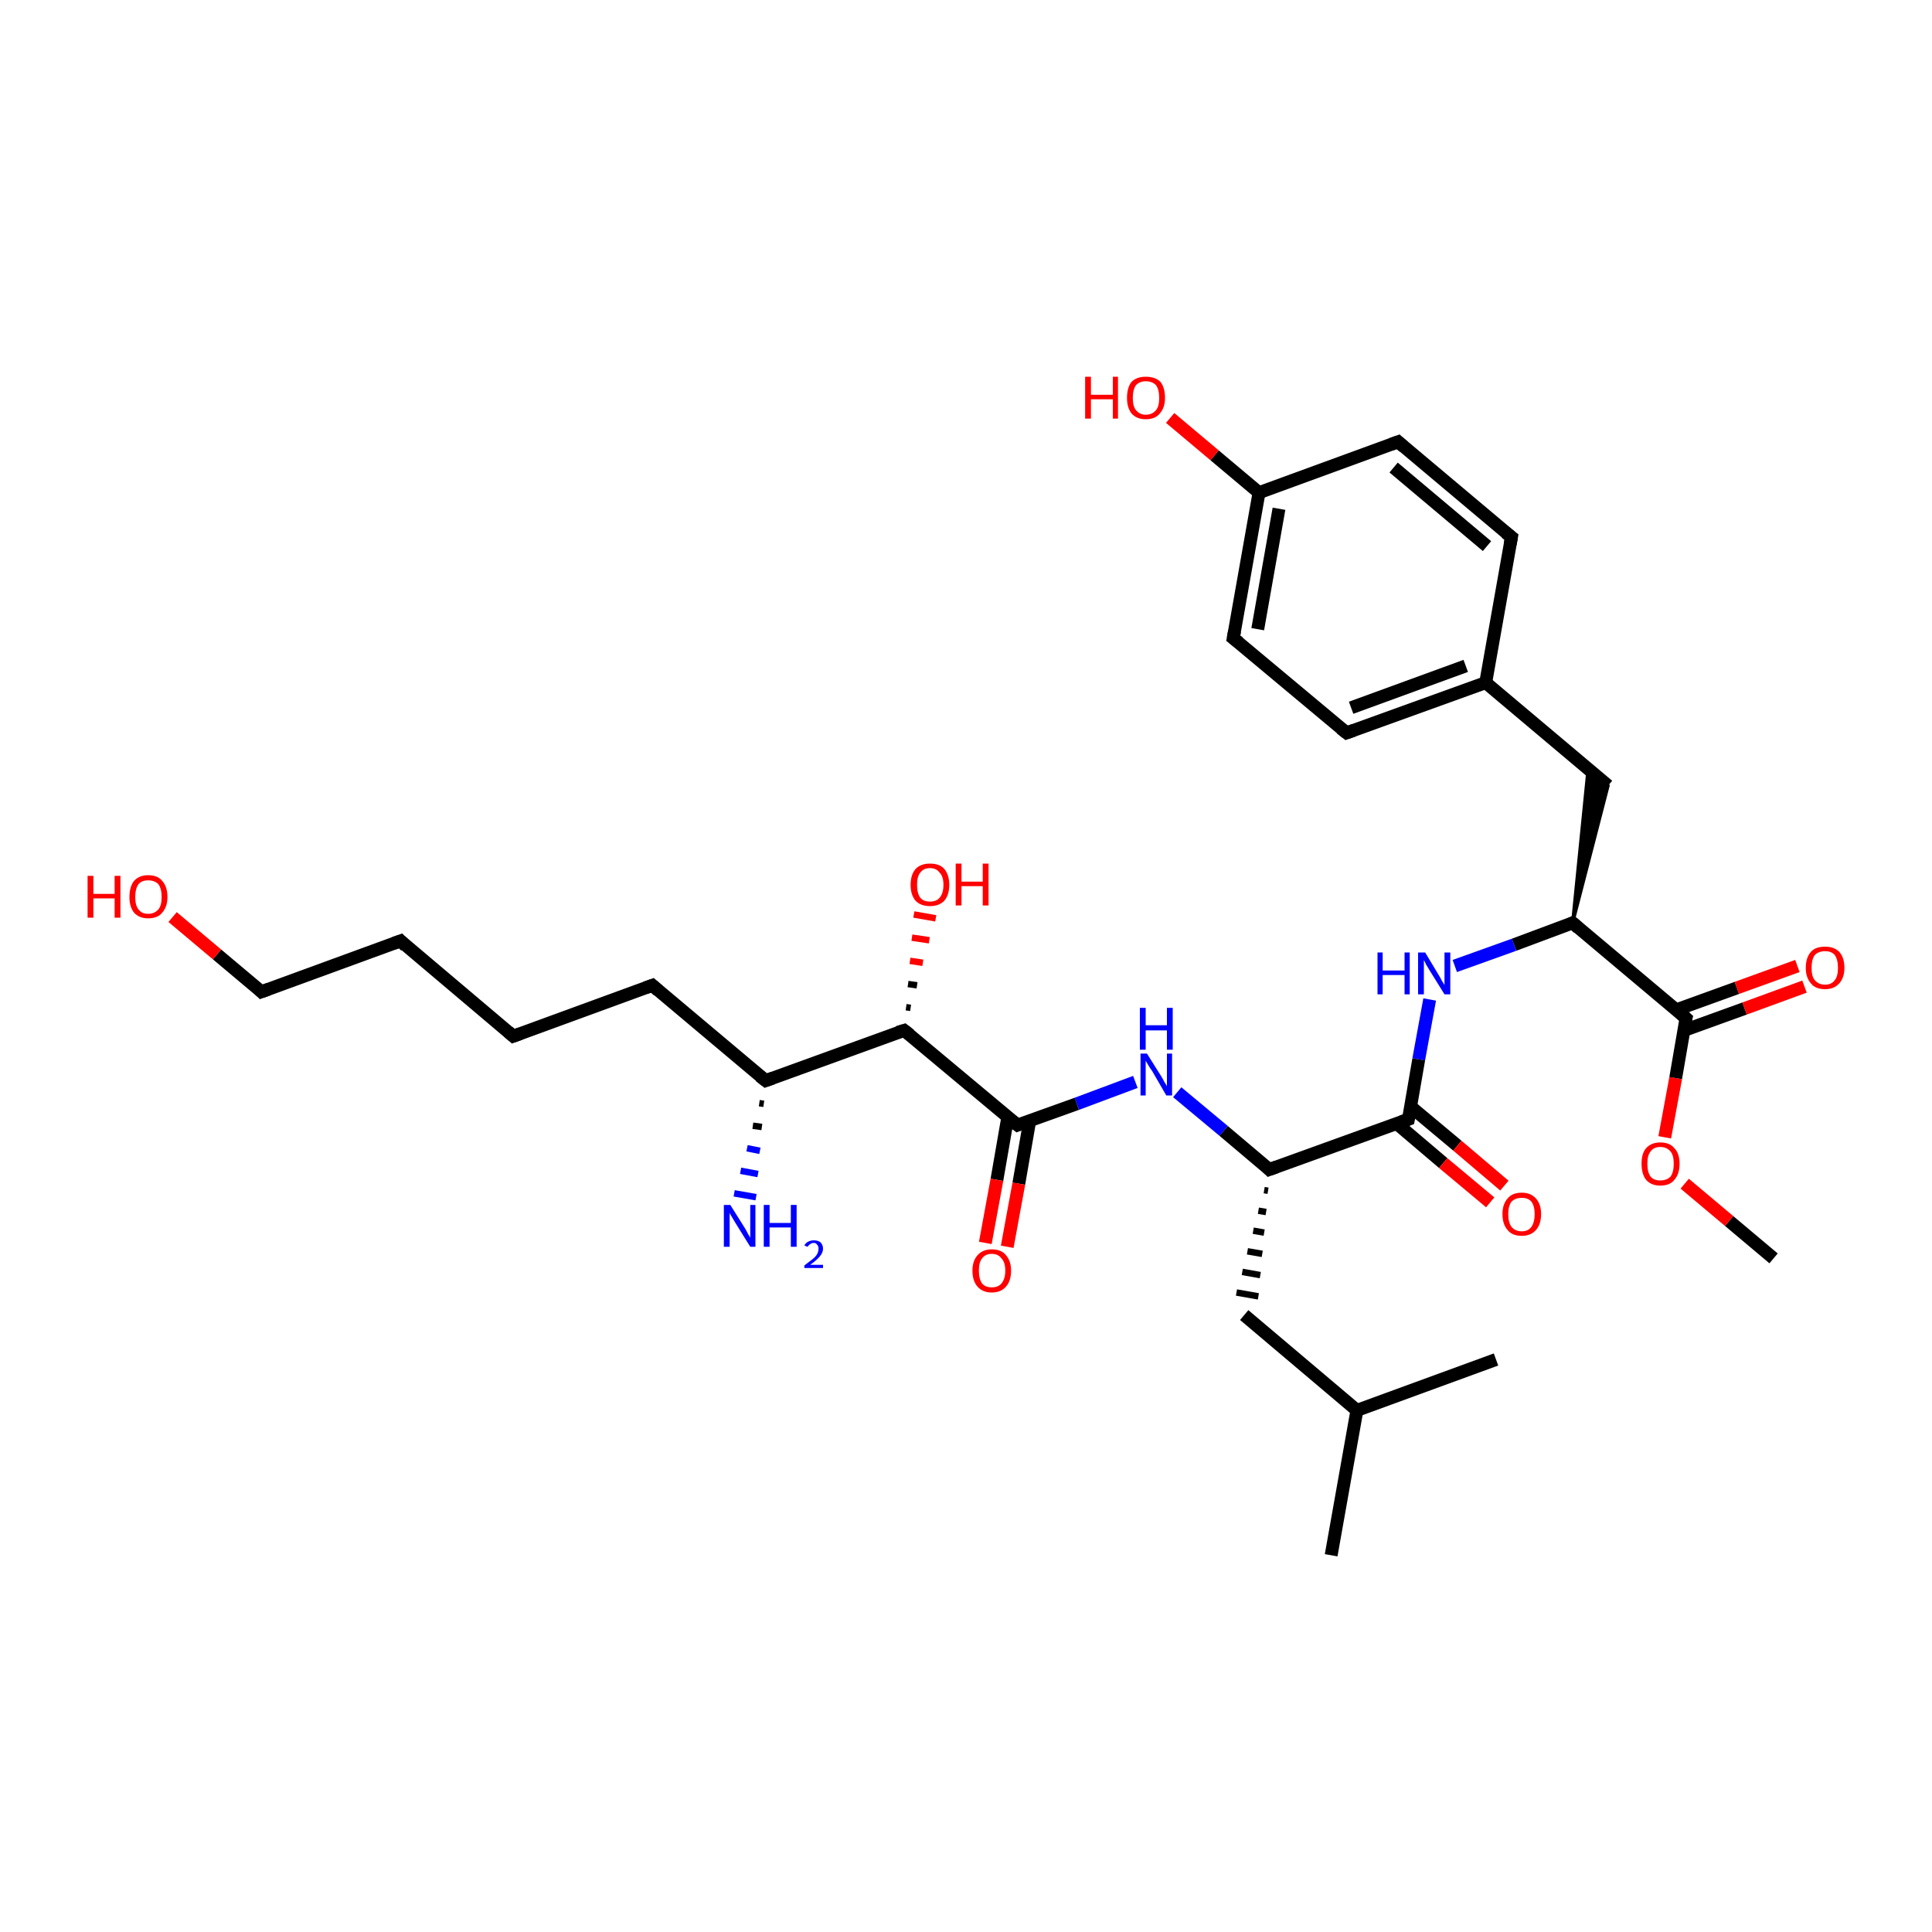 <?xml version='1.0' encoding='iso-8859-1'?>
<svg version='1.1' baseProfile='full'
              xmlns='http://www.w3.org/2000/svg'
                      xmlns:rdkit='http://www.rdkit.org/xml'
                      xmlns:xlink='http://www.w3.org/1999/xlink'
                  xml:space='preserve'
width='300px' height='300px' viewBox='0 0 300 300'>
<!-- END OF HEADER -->
<rect style='opacity:1.0;fill:#FFFFFF;stroke:none' width='300.0' height='300.0' x='0.0' y='0.0'> </rect>
<path class='bond-0 atom-0 atom-1' d='M 275.4,195.4 L 268.5,189.6' style='fill:none;fill-rule:evenodd;stroke:#000000;stroke-width:2.0px;stroke-linecap:butt;stroke-linejoin:miter;stroke-opacity:1' />
<path class='bond-0 atom-0 atom-1' d='M 268.5,189.6 L 261.6,183.8' style='fill:none;fill-rule:evenodd;stroke:#FF0000;stroke-width:2.0px;stroke-linecap:butt;stroke-linejoin:miter;stroke-opacity:1' />
<path class='bond-1 atom-1 atom-2' d='M 258.5,176.6 L 260.2,167.4' style='fill:none;fill-rule:evenodd;stroke:#FF0000;stroke-width:2.0px;stroke-linecap:butt;stroke-linejoin:miter;stroke-opacity:1' />
<path class='bond-1 atom-1 atom-2' d='M 260.2,167.4 L 261.8,158.1' style='fill:none;fill-rule:evenodd;stroke:#000000;stroke-width:2.0px;stroke-linecap:butt;stroke-linejoin:miter;stroke-opacity:1' />
<path class='bond-2 atom-2 atom-3' d='M 261.5,160.0 L 270.9,156.6' style='fill:none;fill-rule:evenodd;stroke:#000000;stroke-width:2.0px;stroke-linecap:butt;stroke-linejoin:miter;stroke-opacity:1' />
<path class='bond-2 atom-2 atom-3' d='M 270.9,156.6 L 280.2,153.2' style='fill:none;fill-rule:evenodd;stroke:#FF0000;stroke-width:2.0px;stroke-linecap:butt;stroke-linejoin:miter;stroke-opacity:1' />
<path class='bond-2 atom-2 atom-3' d='M 260.3,156.8 L 269.7,153.4' style='fill:none;fill-rule:evenodd;stroke:#000000;stroke-width:2.0px;stroke-linecap:butt;stroke-linejoin:miter;stroke-opacity:1' />
<path class='bond-2 atom-2 atom-3' d='M 269.7,153.4 L 279.1,150.0' style='fill:none;fill-rule:evenodd;stroke:#FF0000;stroke-width:2.0px;stroke-linecap:butt;stroke-linejoin:miter;stroke-opacity:1' />
<path class='bond-3 atom-2 atom-4' d='M 261.8,158.1 L 244.2,143.3' style='fill:none;fill-rule:evenodd;stroke:#000000;stroke-width:2.0px;stroke-linecap:butt;stroke-linejoin:miter;stroke-opacity:1' />
<path class='bond-4 atom-4 atom-5' d='M 244.2,143.3 L 246.6,119.4 L 249.7,122.0 Z' style='fill:#000000;fill-rule:evenodd;fill-opacity:1;stroke:#000000;stroke-width:0.5px;stroke-linecap:butt;stroke-linejoin:miter;stroke-opacity:1;' />
<path class='bond-5 atom-5 atom-6' d='M 249.7,122.0 L 230.7,106.0' style='fill:none;fill-rule:evenodd;stroke:#000000;stroke-width:2.0px;stroke-linecap:butt;stroke-linejoin:miter;stroke-opacity:1' />
<path class='bond-6 atom-6 atom-7' d='M 230.7,106.0 L 209.1,113.8' style='fill:none;fill-rule:evenodd;stroke:#000000;stroke-width:2.0px;stroke-linecap:butt;stroke-linejoin:miter;stroke-opacity:1' />
<path class='bond-6 atom-6 atom-7' d='M 227.6,103.4 L 209.8,109.9' style='fill:none;fill-rule:evenodd;stroke:#000000;stroke-width:2.0px;stroke-linecap:butt;stroke-linejoin:miter;stroke-opacity:1' />
<path class='bond-7 atom-7 atom-8' d='M 209.1,113.8 L 191.5,99.1' style='fill:none;fill-rule:evenodd;stroke:#000000;stroke-width:2.0px;stroke-linecap:butt;stroke-linejoin:miter;stroke-opacity:1' />
<path class='bond-8 atom-8 atom-9' d='M 191.5,99.1 L 195.5,76.5' style='fill:none;fill-rule:evenodd;stroke:#000000;stroke-width:2.0px;stroke-linecap:butt;stroke-linejoin:miter;stroke-opacity:1' />
<path class='bond-8 atom-8 atom-9' d='M 195.3,97.7 L 198.6,79.0' style='fill:none;fill-rule:evenodd;stroke:#000000;stroke-width:2.0px;stroke-linecap:butt;stroke-linejoin:miter;stroke-opacity:1' />
<path class='bond-9 atom-9 atom-10' d='M 195.5,76.5 L 188.6,70.7' style='fill:none;fill-rule:evenodd;stroke:#000000;stroke-width:2.0px;stroke-linecap:butt;stroke-linejoin:miter;stroke-opacity:1' />
<path class='bond-9 atom-9 atom-10' d='M 188.6,70.7 L 181.7,64.9' style='fill:none;fill-rule:evenodd;stroke:#FF0000;stroke-width:2.0px;stroke-linecap:butt;stroke-linejoin:miter;stroke-opacity:1' />
<path class='bond-10 atom-9 atom-11' d='M 195.5,76.5 L 217.1,68.6' style='fill:none;fill-rule:evenodd;stroke:#000000;stroke-width:2.0px;stroke-linecap:butt;stroke-linejoin:miter;stroke-opacity:1' />
<path class='bond-11 atom-11 atom-12' d='M 217.1,68.6 L 234.7,83.4' style='fill:none;fill-rule:evenodd;stroke:#000000;stroke-width:2.0px;stroke-linecap:butt;stroke-linejoin:miter;stroke-opacity:1' />
<path class='bond-11 atom-11 atom-12' d='M 216.4,72.6 L 230.9,84.8' style='fill:none;fill-rule:evenodd;stroke:#000000;stroke-width:2.0px;stroke-linecap:butt;stroke-linejoin:miter;stroke-opacity:1' />
<path class='bond-12 atom-4 atom-13' d='M 244.2,143.3 L 235.1,146.7' style='fill:none;fill-rule:evenodd;stroke:#000000;stroke-width:2.0px;stroke-linecap:butt;stroke-linejoin:miter;stroke-opacity:1' />
<path class='bond-12 atom-4 atom-13' d='M 235.1,146.7 L 225.9,150.0' style='fill:none;fill-rule:evenodd;stroke:#0000FF;stroke-width:2.0px;stroke-linecap:butt;stroke-linejoin:miter;stroke-opacity:1' />
<path class='bond-13 atom-13 atom-14' d='M 222.0,155.2 L 220.3,164.5' style='fill:none;fill-rule:evenodd;stroke:#0000FF;stroke-width:2.0px;stroke-linecap:butt;stroke-linejoin:miter;stroke-opacity:1' />
<path class='bond-13 atom-13 atom-14' d='M 220.3,164.5 L 218.7,173.8' style='fill:none;fill-rule:evenodd;stroke:#000000;stroke-width:2.0px;stroke-linecap:butt;stroke-linejoin:miter;stroke-opacity:1' />
<path class='bond-14 atom-14 atom-15' d='M 216.8,174.4 L 224.1,180.6' style='fill:none;fill-rule:evenodd;stroke:#000000;stroke-width:2.0px;stroke-linecap:butt;stroke-linejoin:miter;stroke-opacity:1' />
<path class='bond-14 atom-14 atom-15' d='M 224.1,180.6 L 231.4,186.7' style='fill:none;fill-rule:evenodd;stroke:#FF0000;stroke-width:2.0px;stroke-linecap:butt;stroke-linejoin:miter;stroke-opacity:1' />
<path class='bond-14 atom-14 atom-15' d='M 219.0,171.8 L 226.3,177.9' style='fill:none;fill-rule:evenodd;stroke:#000000;stroke-width:2.0px;stroke-linecap:butt;stroke-linejoin:miter;stroke-opacity:1' />
<path class='bond-14 atom-14 atom-15' d='M 226.3,177.9 L 233.6,184.1' style='fill:none;fill-rule:evenodd;stroke:#FF0000;stroke-width:2.0px;stroke-linecap:butt;stroke-linejoin:miter;stroke-opacity:1' />
<path class='bond-15 atom-14 atom-16' d='M 218.7,173.8 L 197.1,181.6' style='fill:none;fill-rule:evenodd;stroke:#000000;stroke-width:2.0px;stroke-linecap:butt;stroke-linejoin:miter;stroke-opacity:1' />
<path class='bond-16 atom-16 atom-17' d='M 196.3,184.8 L 196.9,184.9' style='fill:none;fill-rule:evenodd;stroke:#000000;stroke-width:1.0px;stroke-linecap:butt;stroke-linejoin:miter;stroke-opacity:1' />
<path class='bond-16 atom-16 atom-17' d='M 195.4,188.0 L 196.6,188.2' style='fill:none;fill-rule:evenodd;stroke:#000000;stroke-width:1.0px;stroke-linecap:butt;stroke-linejoin:miter;stroke-opacity:1' />
<path class='bond-16 atom-16 atom-17' d='M 194.6,191.1 L 196.3,191.4' style='fill:none;fill-rule:evenodd;stroke:#000000;stroke-width:1.0px;stroke-linecap:butt;stroke-linejoin:miter;stroke-opacity:1' />
<path class='bond-16 atom-16 atom-17' d='M 193.7,194.3 L 196.0,194.7' style='fill:none;fill-rule:evenodd;stroke:#000000;stroke-width:1.0px;stroke-linecap:butt;stroke-linejoin:miter;stroke-opacity:1' />
<path class='bond-16 atom-16 atom-17' d='M 192.9,197.5 L 195.7,198.0' style='fill:none;fill-rule:evenodd;stroke:#000000;stroke-width:1.0px;stroke-linecap:butt;stroke-linejoin:miter;stroke-opacity:1' />
<path class='bond-16 atom-16 atom-17' d='M 192.0,200.7 L 195.4,201.3' style='fill:none;fill-rule:evenodd;stroke:#000000;stroke-width:1.0px;stroke-linecap:butt;stroke-linejoin:miter;stroke-opacity:1' />
<path class='bond-17 atom-17 atom-18' d='M 193.2,204.2 L 210.7,219.0' style='fill:none;fill-rule:evenodd;stroke:#000000;stroke-width:2.0px;stroke-linecap:butt;stroke-linejoin:miter;stroke-opacity:1' />
<path class='bond-18 atom-18 atom-19' d='M 210.7,219.0 L 206.7,241.5' style='fill:none;fill-rule:evenodd;stroke:#000000;stroke-width:2.0px;stroke-linecap:butt;stroke-linejoin:miter;stroke-opacity:1' />
<path class='bond-19 atom-18 atom-20' d='M 210.7,219.0 L 232.3,211.1' style='fill:none;fill-rule:evenodd;stroke:#000000;stroke-width:2.0px;stroke-linecap:butt;stroke-linejoin:miter;stroke-opacity:1' />
<path class='bond-20 atom-16 atom-21' d='M 197.1,181.6 L 190.0,175.6' style='fill:none;fill-rule:evenodd;stroke:#000000;stroke-width:2.0px;stroke-linecap:butt;stroke-linejoin:miter;stroke-opacity:1' />
<path class='bond-20 atom-16 atom-21' d='M 190.0,175.6 L 182.8,169.6' style='fill:none;fill-rule:evenodd;stroke:#0000FF;stroke-width:2.0px;stroke-linecap:butt;stroke-linejoin:miter;stroke-opacity:1' />
<path class='bond-21 atom-21 atom-22' d='M 176.3,168.0 L 167.2,171.4' style='fill:none;fill-rule:evenodd;stroke:#0000FF;stroke-width:2.0px;stroke-linecap:butt;stroke-linejoin:miter;stroke-opacity:1' />
<path class='bond-21 atom-21 atom-22' d='M 167.2,171.4 L 158.0,174.7' style='fill:none;fill-rule:evenodd;stroke:#000000;stroke-width:2.0px;stroke-linecap:butt;stroke-linejoin:miter;stroke-opacity:1' />
<path class='bond-22 atom-22 atom-23' d='M 156.5,173.4 L 154.8,183.2' style='fill:none;fill-rule:evenodd;stroke:#000000;stroke-width:2.0px;stroke-linecap:butt;stroke-linejoin:miter;stroke-opacity:1' />
<path class='bond-22 atom-22 atom-23' d='M 154.8,183.2 L 153.0,193.0' style='fill:none;fill-rule:evenodd;stroke:#FF0000;stroke-width:2.0px;stroke-linecap:butt;stroke-linejoin:miter;stroke-opacity:1' />
<path class='bond-22 atom-22 atom-23' d='M 159.9,174.0 L 158.2,183.8' style='fill:none;fill-rule:evenodd;stroke:#000000;stroke-width:2.0px;stroke-linecap:butt;stroke-linejoin:miter;stroke-opacity:1' />
<path class='bond-22 atom-22 atom-23' d='M 158.2,183.8 L 156.4,193.6' style='fill:none;fill-rule:evenodd;stroke:#FF0000;stroke-width:2.0px;stroke-linecap:butt;stroke-linejoin:miter;stroke-opacity:1' />
<path class='bond-23 atom-22 atom-24' d='M 158.0,174.7 L 140.4,160.0' style='fill:none;fill-rule:evenodd;stroke:#000000;stroke-width:2.0px;stroke-linecap:butt;stroke-linejoin:miter;stroke-opacity:1' />
<path class='bond-24 atom-24 atom-25' d='M 140.7,156.4 L 141.4,156.5' style='fill:none;fill-rule:evenodd;stroke:#000000;stroke-width:1.0px;stroke-linecap:butt;stroke-linejoin:miter;stroke-opacity:1' />
<path class='bond-24 atom-24 atom-25' d='M 141.0,152.8 L 142.4,153.0' style='fill:none;fill-rule:evenodd;stroke:#000000;stroke-width:1.0px;stroke-linecap:butt;stroke-linejoin:miter;stroke-opacity:1' />
<path class='bond-24 atom-24 atom-25' d='M 141.3,149.2 L 143.3,149.5' style='fill:none;fill-rule:evenodd;stroke:#FF0000;stroke-width:1.0px;stroke-linecap:butt;stroke-linejoin:miter;stroke-opacity:1' />
<path class='bond-24 atom-24 atom-25' d='M 141.6,145.6 L 144.3,146.0' style='fill:none;fill-rule:evenodd;stroke:#FF0000;stroke-width:1.0px;stroke-linecap:butt;stroke-linejoin:miter;stroke-opacity:1' />
<path class='bond-24 atom-24 atom-25' d='M 141.9,142.0 L 145.3,142.6' style='fill:none;fill-rule:evenodd;stroke:#FF0000;stroke-width:1.0px;stroke-linecap:butt;stroke-linejoin:miter;stroke-opacity:1' />
<path class='bond-25 atom-24 atom-26' d='M 140.4,160.0 L 118.9,167.8' style='fill:none;fill-rule:evenodd;stroke:#000000;stroke-width:2.0px;stroke-linecap:butt;stroke-linejoin:miter;stroke-opacity:1' />
<path class='bond-26 atom-26 atom-27' d='M 118.6,171.4 L 117.9,171.3' style='fill:none;fill-rule:evenodd;stroke:#000000;stroke-width:1.0px;stroke-linecap:butt;stroke-linejoin:miter;stroke-opacity:1' />
<path class='bond-26 atom-26 atom-27' d='M 118.3,175.0 L 116.9,174.8' style='fill:none;fill-rule:evenodd;stroke:#000000;stroke-width:1.0px;stroke-linecap:butt;stroke-linejoin:miter;stroke-opacity:1' />
<path class='bond-26 atom-26 atom-27' d='M 118.0,178.7 L 116.0,178.3' style='fill:none;fill-rule:evenodd;stroke:#0000FF;stroke-width:1.0px;stroke-linecap:butt;stroke-linejoin:miter;stroke-opacity:1' />
<path class='bond-26 atom-26 atom-27' d='M 117.7,182.3 L 115.0,181.8' style='fill:none;fill-rule:evenodd;stroke:#0000FF;stroke-width:1.0px;stroke-linecap:butt;stroke-linejoin:miter;stroke-opacity:1' />
<path class='bond-26 atom-26 atom-27' d='M 117.4,185.9 L 114.0,185.3' style='fill:none;fill-rule:evenodd;stroke:#0000FF;stroke-width:1.0px;stroke-linecap:butt;stroke-linejoin:miter;stroke-opacity:1' />
<path class='bond-27 atom-26 atom-28' d='M 118.9,167.8 L 101.3,153.0' style='fill:none;fill-rule:evenodd;stroke:#000000;stroke-width:2.0px;stroke-linecap:butt;stroke-linejoin:miter;stroke-opacity:1' />
<path class='bond-28 atom-28 atom-29' d='M 101.3,153.0 L 79.7,160.9' style='fill:none;fill-rule:evenodd;stroke:#000000;stroke-width:2.0px;stroke-linecap:butt;stroke-linejoin:miter;stroke-opacity:1' />
<path class='bond-29 atom-29 atom-30' d='M 79.7,160.9 L 62.2,146.1' style='fill:none;fill-rule:evenodd;stroke:#000000;stroke-width:2.0px;stroke-linecap:butt;stroke-linejoin:miter;stroke-opacity:1' />
<path class='bond-30 atom-30 atom-31' d='M 62.2,146.1 L 40.6,154.0' style='fill:none;fill-rule:evenodd;stroke:#000000;stroke-width:2.0px;stroke-linecap:butt;stroke-linejoin:miter;stroke-opacity:1' />
<path class='bond-31 atom-31 atom-32' d='M 40.6,154.0 L 33.7,148.2' style='fill:none;fill-rule:evenodd;stroke:#000000;stroke-width:2.0px;stroke-linecap:butt;stroke-linejoin:miter;stroke-opacity:1' />
<path class='bond-31 atom-31 atom-32' d='M 33.7,148.2 L 26.8,142.4' style='fill:none;fill-rule:evenodd;stroke:#FF0000;stroke-width:2.0px;stroke-linecap:butt;stroke-linejoin:miter;stroke-opacity:1' />
<path class='bond-32 atom-12 atom-6' d='M 234.7,83.4 L 230.7,106.0' style='fill:none;fill-rule:evenodd;stroke:#000000;stroke-width:2.0px;stroke-linecap:butt;stroke-linejoin:miter;stroke-opacity:1' />
<path d='M 261.7,158.5 L 261.8,158.1 L 260.9,157.3' style='fill:none;stroke:#000000;stroke-width:2.0px;stroke-linecap:butt;stroke-linejoin:miter;stroke-opacity:1;' />
<path d='M 245.1,144.1 L 244.2,143.3 L 243.8,143.5' style='fill:none;stroke:#000000;stroke-width:2.0px;stroke-linecap:butt;stroke-linejoin:miter;stroke-opacity:1;' />
<path d='M 210.2,113.4 L 209.1,113.8 L 208.2,113.1' style='fill:none;stroke:#000000;stroke-width:2.0px;stroke-linecap:butt;stroke-linejoin:miter;stroke-opacity:1;' />
<path d='M 192.4,99.8 L 191.5,99.1 L 191.7,98.0' style='fill:none;stroke:#000000;stroke-width:2.0px;stroke-linecap:butt;stroke-linejoin:miter;stroke-opacity:1;' />
<path d='M 216.0,69.0 L 217.1,68.6 L 218.0,69.4' style='fill:none;stroke:#000000;stroke-width:2.0px;stroke-linecap:butt;stroke-linejoin:miter;stroke-opacity:1;' />
<path d='M 233.8,82.7 L 234.7,83.4 L 234.5,84.5' style='fill:none;stroke:#000000;stroke-width:2.0px;stroke-linecap:butt;stroke-linejoin:miter;stroke-opacity:1;' />
<path d='M 218.8,173.3 L 218.7,173.8 L 217.6,174.2' style='fill:none;stroke:#000000;stroke-width:2.0px;stroke-linecap:butt;stroke-linejoin:miter;stroke-opacity:1;' />
<path d='M 198.2,181.2 L 197.1,181.6 L 196.8,181.3' style='fill:none;stroke:#000000;stroke-width:2.0px;stroke-linecap:butt;stroke-linejoin:miter;stroke-opacity:1;' />
<path d='M 158.5,174.5 L 158.0,174.7 L 157.1,174.0' style='fill:none;stroke:#000000;stroke-width:2.0px;stroke-linecap:butt;stroke-linejoin:miter;stroke-opacity:1;' />
<path d='M 141.3,160.7 L 140.4,160.0 L 139.4,160.3' style='fill:none;stroke:#000000;stroke-width:2.0px;stroke-linecap:butt;stroke-linejoin:miter;stroke-opacity:1;' />
<path d='M 120.0,167.4 L 118.9,167.8 L 118.0,167.1' style='fill:none;stroke:#000000;stroke-width:2.0px;stroke-linecap:butt;stroke-linejoin:miter;stroke-opacity:1;' />
<path d='M 102.2,153.8 L 101.3,153.0 L 100.2,153.4' style='fill:none;stroke:#000000;stroke-width:2.0px;stroke-linecap:butt;stroke-linejoin:miter;stroke-opacity:1;' />
<path d='M 80.8,160.5 L 79.7,160.9 L 78.9,160.2' style='fill:none;stroke:#000000;stroke-width:2.0px;stroke-linecap:butt;stroke-linejoin:miter;stroke-opacity:1;' />
<path d='M 63.0,146.9 L 62.2,146.1 L 61.1,146.5' style='fill:none;stroke:#000000;stroke-width:2.0px;stroke-linecap:butt;stroke-linejoin:miter;stroke-opacity:1;' />
<path d='M 41.7,153.6 L 40.6,154.0 L 40.3,153.7' style='fill:none;stroke:#000000;stroke-width:2.0px;stroke-linecap:butt;stroke-linejoin:miter;stroke-opacity:1;' />
<path class='atom-1' d='M 254.9 180.7
Q 254.9 179.1, 255.6 178.3
Q 256.4 177.4, 257.8 177.4
Q 259.3 177.4, 260.0 178.3
Q 260.8 179.1, 260.8 180.7
Q 260.8 182.3, 260.0 183.2
Q 259.3 184.1, 257.8 184.1
Q 256.4 184.1, 255.6 183.2
Q 254.9 182.3, 254.9 180.7
M 257.8 183.3
Q 258.8 183.3, 259.4 182.7
Q 259.9 182.0, 259.9 180.7
Q 259.9 179.4, 259.4 178.8
Q 258.8 178.1, 257.8 178.1
Q 256.8 178.1, 256.3 178.8
Q 255.8 179.4, 255.8 180.7
Q 255.8 182.0, 256.3 182.7
Q 256.8 183.3, 257.8 183.3
' fill='#FF0000'/>
<path class='atom-3' d='M 280.4 150.3
Q 280.4 148.7, 281.2 147.8
Q 281.9 147.0, 283.4 147.0
Q 284.8 147.0, 285.6 147.8
Q 286.4 148.7, 286.4 150.3
Q 286.4 151.8, 285.6 152.7
Q 284.8 153.6, 283.4 153.6
Q 281.9 153.6, 281.2 152.7
Q 280.4 151.8, 280.4 150.3
M 283.4 152.9
Q 284.4 152.9, 284.9 152.2
Q 285.4 151.6, 285.4 150.3
Q 285.4 149.0, 284.9 148.3
Q 284.4 147.7, 283.4 147.7
Q 282.4 147.7, 281.8 148.3
Q 281.3 149.0, 281.3 150.3
Q 281.3 151.6, 281.8 152.2
Q 282.4 152.9, 283.4 152.9
' fill='#FF0000'/>
<path class='atom-10' d='M 168.5 58.5
L 169.4 58.5
L 169.4 61.3
L 172.8 61.3
L 172.8 58.5
L 173.6 58.5
L 173.6 65.0
L 172.8 65.0
L 172.8 62.0
L 169.4 62.0
L 169.4 65.0
L 168.5 65.0
L 168.5 58.5
' fill='#FF0000'/>
<path class='atom-10' d='M 175.0 61.8
Q 175.0 60.2, 175.7 59.3
Q 176.5 58.5, 177.9 58.5
Q 179.4 58.5, 180.2 59.3
Q 180.9 60.2, 180.9 61.8
Q 180.9 63.3, 180.1 64.2
Q 179.4 65.1, 177.9 65.1
Q 176.5 65.1, 175.7 64.2
Q 175.0 63.3, 175.0 61.8
M 177.9 64.4
Q 178.9 64.4, 179.5 63.7
Q 180.0 63.1, 180.0 61.8
Q 180.0 60.5, 179.5 59.8
Q 178.9 59.2, 177.9 59.2
Q 177.0 59.2, 176.4 59.8
Q 175.9 60.5, 175.9 61.8
Q 175.9 63.1, 176.4 63.7
Q 177.0 64.4, 177.9 64.4
' fill='#FF0000'/>
<path class='atom-13' d='M 213.9 147.9
L 214.7 147.9
L 214.7 150.7
L 218.1 150.7
L 218.1 147.9
L 218.9 147.9
L 218.9 154.4
L 218.1 154.4
L 218.1 151.4
L 214.7 151.4
L 214.7 154.4
L 213.9 154.4
L 213.9 147.9
' fill='#0000FF'/>
<path class='atom-13' d='M 221.3 147.9
L 223.4 151.4
Q 223.6 151.7, 223.9 152.3
Q 224.3 152.9, 224.3 153.0
L 224.3 147.9
L 225.2 147.9
L 225.2 154.4
L 224.3 154.4
L 222.0 150.7
Q 221.7 150.2, 221.4 149.7
Q 221.2 149.2, 221.1 149.1
L 221.1 154.4
L 220.2 154.4
L 220.2 147.9
L 221.3 147.9
' fill='#0000FF'/>
<path class='atom-15' d='M 233.3 188.5
Q 233.3 187.0, 234.1 186.1
Q 234.8 185.2, 236.3 185.2
Q 237.7 185.2, 238.5 186.1
Q 239.3 187.0, 239.3 188.5
Q 239.3 190.1, 238.5 191.0
Q 237.7 191.9, 236.3 191.9
Q 234.8 191.9, 234.1 191.0
Q 233.3 190.1, 233.3 188.5
M 236.3 191.2
Q 237.3 191.2, 237.8 190.5
Q 238.3 189.8, 238.3 188.5
Q 238.3 187.3, 237.8 186.6
Q 237.3 186.0, 236.3 186.0
Q 235.3 186.0, 234.7 186.6
Q 234.2 187.3, 234.2 188.5
Q 234.2 189.8, 234.7 190.5
Q 235.3 191.2, 236.3 191.2
' fill='#FF0000'/>
<path class='atom-21' d='M 178.1 163.6
L 180.3 167.1
Q 180.5 167.4, 180.8 168.0
Q 181.2 168.6, 181.2 168.7
L 181.2 163.6
L 182.0 163.6
L 182.0 170.1
L 181.1 170.1
L 178.9 166.3
Q 178.6 165.9, 178.3 165.4
Q 178.0 164.9, 177.9 164.7
L 177.9 170.1
L 177.1 170.1
L 177.1 163.6
L 178.1 163.6
' fill='#0000FF'/>
<path class='atom-21' d='M 177.0 156.5
L 177.9 156.5
L 177.9 159.2
L 181.2 159.2
L 181.2 156.5
L 182.1 156.5
L 182.1 163.0
L 181.2 163.0
L 181.2 160.0
L 177.9 160.0
L 177.9 163.0
L 177.0 163.0
L 177.0 156.5
' fill='#0000FF'/>
<path class='atom-23' d='M 151.0 197.3
Q 151.0 195.8, 151.8 194.9
Q 152.6 194.0, 154.0 194.0
Q 155.5 194.0, 156.2 194.9
Q 157.0 195.8, 157.0 197.3
Q 157.0 198.9, 156.2 199.8
Q 155.4 200.7, 154.0 200.7
Q 152.6 200.7, 151.8 199.8
Q 151.0 198.9, 151.0 197.3
M 154.0 199.9
Q 155.0 199.9, 155.5 199.3
Q 156.1 198.6, 156.1 197.3
Q 156.1 196.0, 155.5 195.4
Q 155.0 194.7, 154.0 194.7
Q 153.0 194.7, 152.5 195.4
Q 152.0 196.0, 152.0 197.3
Q 152.0 198.6, 152.5 199.3
Q 153.0 199.9, 154.0 199.9
' fill='#FF0000'/>
<path class='atom-25' d='M 141.4 137.4
Q 141.4 135.8, 142.2 134.9
Q 143.0 134.1, 144.4 134.1
Q 145.9 134.1, 146.6 134.9
Q 147.4 135.8, 147.4 137.4
Q 147.4 139.0, 146.6 139.9
Q 145.8 140.7, 144.4 140.7
Q 143.0 140.7, 142.2 139.9
Q 141.4 139.0, 141.4 137.4
M 144.4 140.0
Q 145.4 140.0, 145.9 139.4
Q 146.5 138.7, 146.5 137.4
Q 146.5 136.1, 145.9 135.5
Q 145.4 134.8, 144.4 134.8
Q 143.4 134.8, 142.9 135.5
Q 142.4 136.1, 142.4 137.4
Q 142.4 138.7, 142.9 139.4
Q 143.4 140.0, 144.4 140.0
' fill='#FF0000'/>
<path class='atom-25' d='M 148.4 134.1
L 149.3 134.1
L 149.3 136.9
L 152.6 136.9
L 152.6 134.1
L 153.5 134.1
L 153.5 140.6
L 152.6 140.6
L 152.6 137.6
L 149.3 137.6
L 149.3 140.6
L 148.4 140.6
L 148.4 134.1
' fill='#FF0000'/>
<path class='atom-27' d='M 113.4 187.1
L 115.6 190.6
Q 115.8 190.9, 116.1 191.5
Q 116.5 192.2, 116.5 192.2
L 116.5 187.1
L 117.3 187.1
L 117.3 193.6
L 116.5 193.6
L 114.2 189.9
Q 113.9 189.4, 113.6 188.9
Q 113.3 188.4, 113.3 188.3
L 113.3 193.6
L 112.4 193.6
L 112.4 187.1
L 113.4 187.1
' fill='#0000FF'/>
<path class='atom-27' d='M 118.6 187.1
L 119.5 187.1
L 119.5 189.9
L 122.8 189.9
L 122.8 187.1
L 123.7 187.1
L 123.7 193.6
L 122.8 193.6
L 122.8 190.6
L 119.5 190.6
L 119.5 193.6
L 118.6 193.6
L 118.6 187.1
' fill='#0000FF'/>
<path class='atom-27' d='M 124.9 193.4
Q 125.1 193.0, 125.5 192.8
Q 125.9 192.6, 126.4 192.6
Q 127.0 192.6, 127.4 192.9
Q 127.8 193.3, 127.8 193.9
Q 127.8 194.5, 127.3 195.1
Q 126.8 195.7, 125.8 196.4
L 127.8 196.4
L 127.8 196.9
L 124.9 196.9
L 124.9 196.5
Q 125.7 195.9, 126.2 195.5
Q 126.7 195.1, 126.9 194.7
Q 127.1 194.3, 127.1 193.9
Q 127.1 193.5, 126.9 193.3
Q 126.7 193.0, 126.4 193.0
Q 126.0 193.0, 125.8 193.2
Q 125.6 193.3, 125.4 193.6
L 124.9 193.4
' fill='#0000FF'/>
<path class='atom-32' d='M 13.6 136.0
L 14.5 136.0
L 14.5 138.8
L 17.8 138.8
L 17.8 136.0
L 18.7 136.0
L 18.7 142.5
L 17.8 142.5
L 17.8 139.5
L 14.5 139.5
L 14.5 142.5
L 13.6 142.5
L 13.6 136.0
' fill='#FF0000'/>
<path class='atom-32' d='M 20.1 139.3
Q 20.1 137.7, 20.8 136.8
Q 21.6 135.9, 23.0 135.9
Q 24.5 135.9, 25.2 136.8
Q 26.0 137.7, 26.0 139.3
Q 26.0 140.8, 25.2 141.7
Q 24.5 142.6, 23.0 142.6
Q 21.6 142.6, 20.8 141.7
Q 20.1 140.8, 20.1 139.3
M 23.0 141.9
Q 24.0 141.9, 24.6 141.2
Q 25.1 140.6, 25.1 139.3
Q 25.1 138.0, 24.6 137.3
Q 24.0 136.7, 23.0 136.7
Q 22.0 136.7, 21.5 137.3
Q 21.0 138.0, 21.0 139.3
Q 21.0 140.6, 21.5 141.2
Q 22.0 141.9, 23.0 141.9
' fill='#FF0000'/>
</svg>
